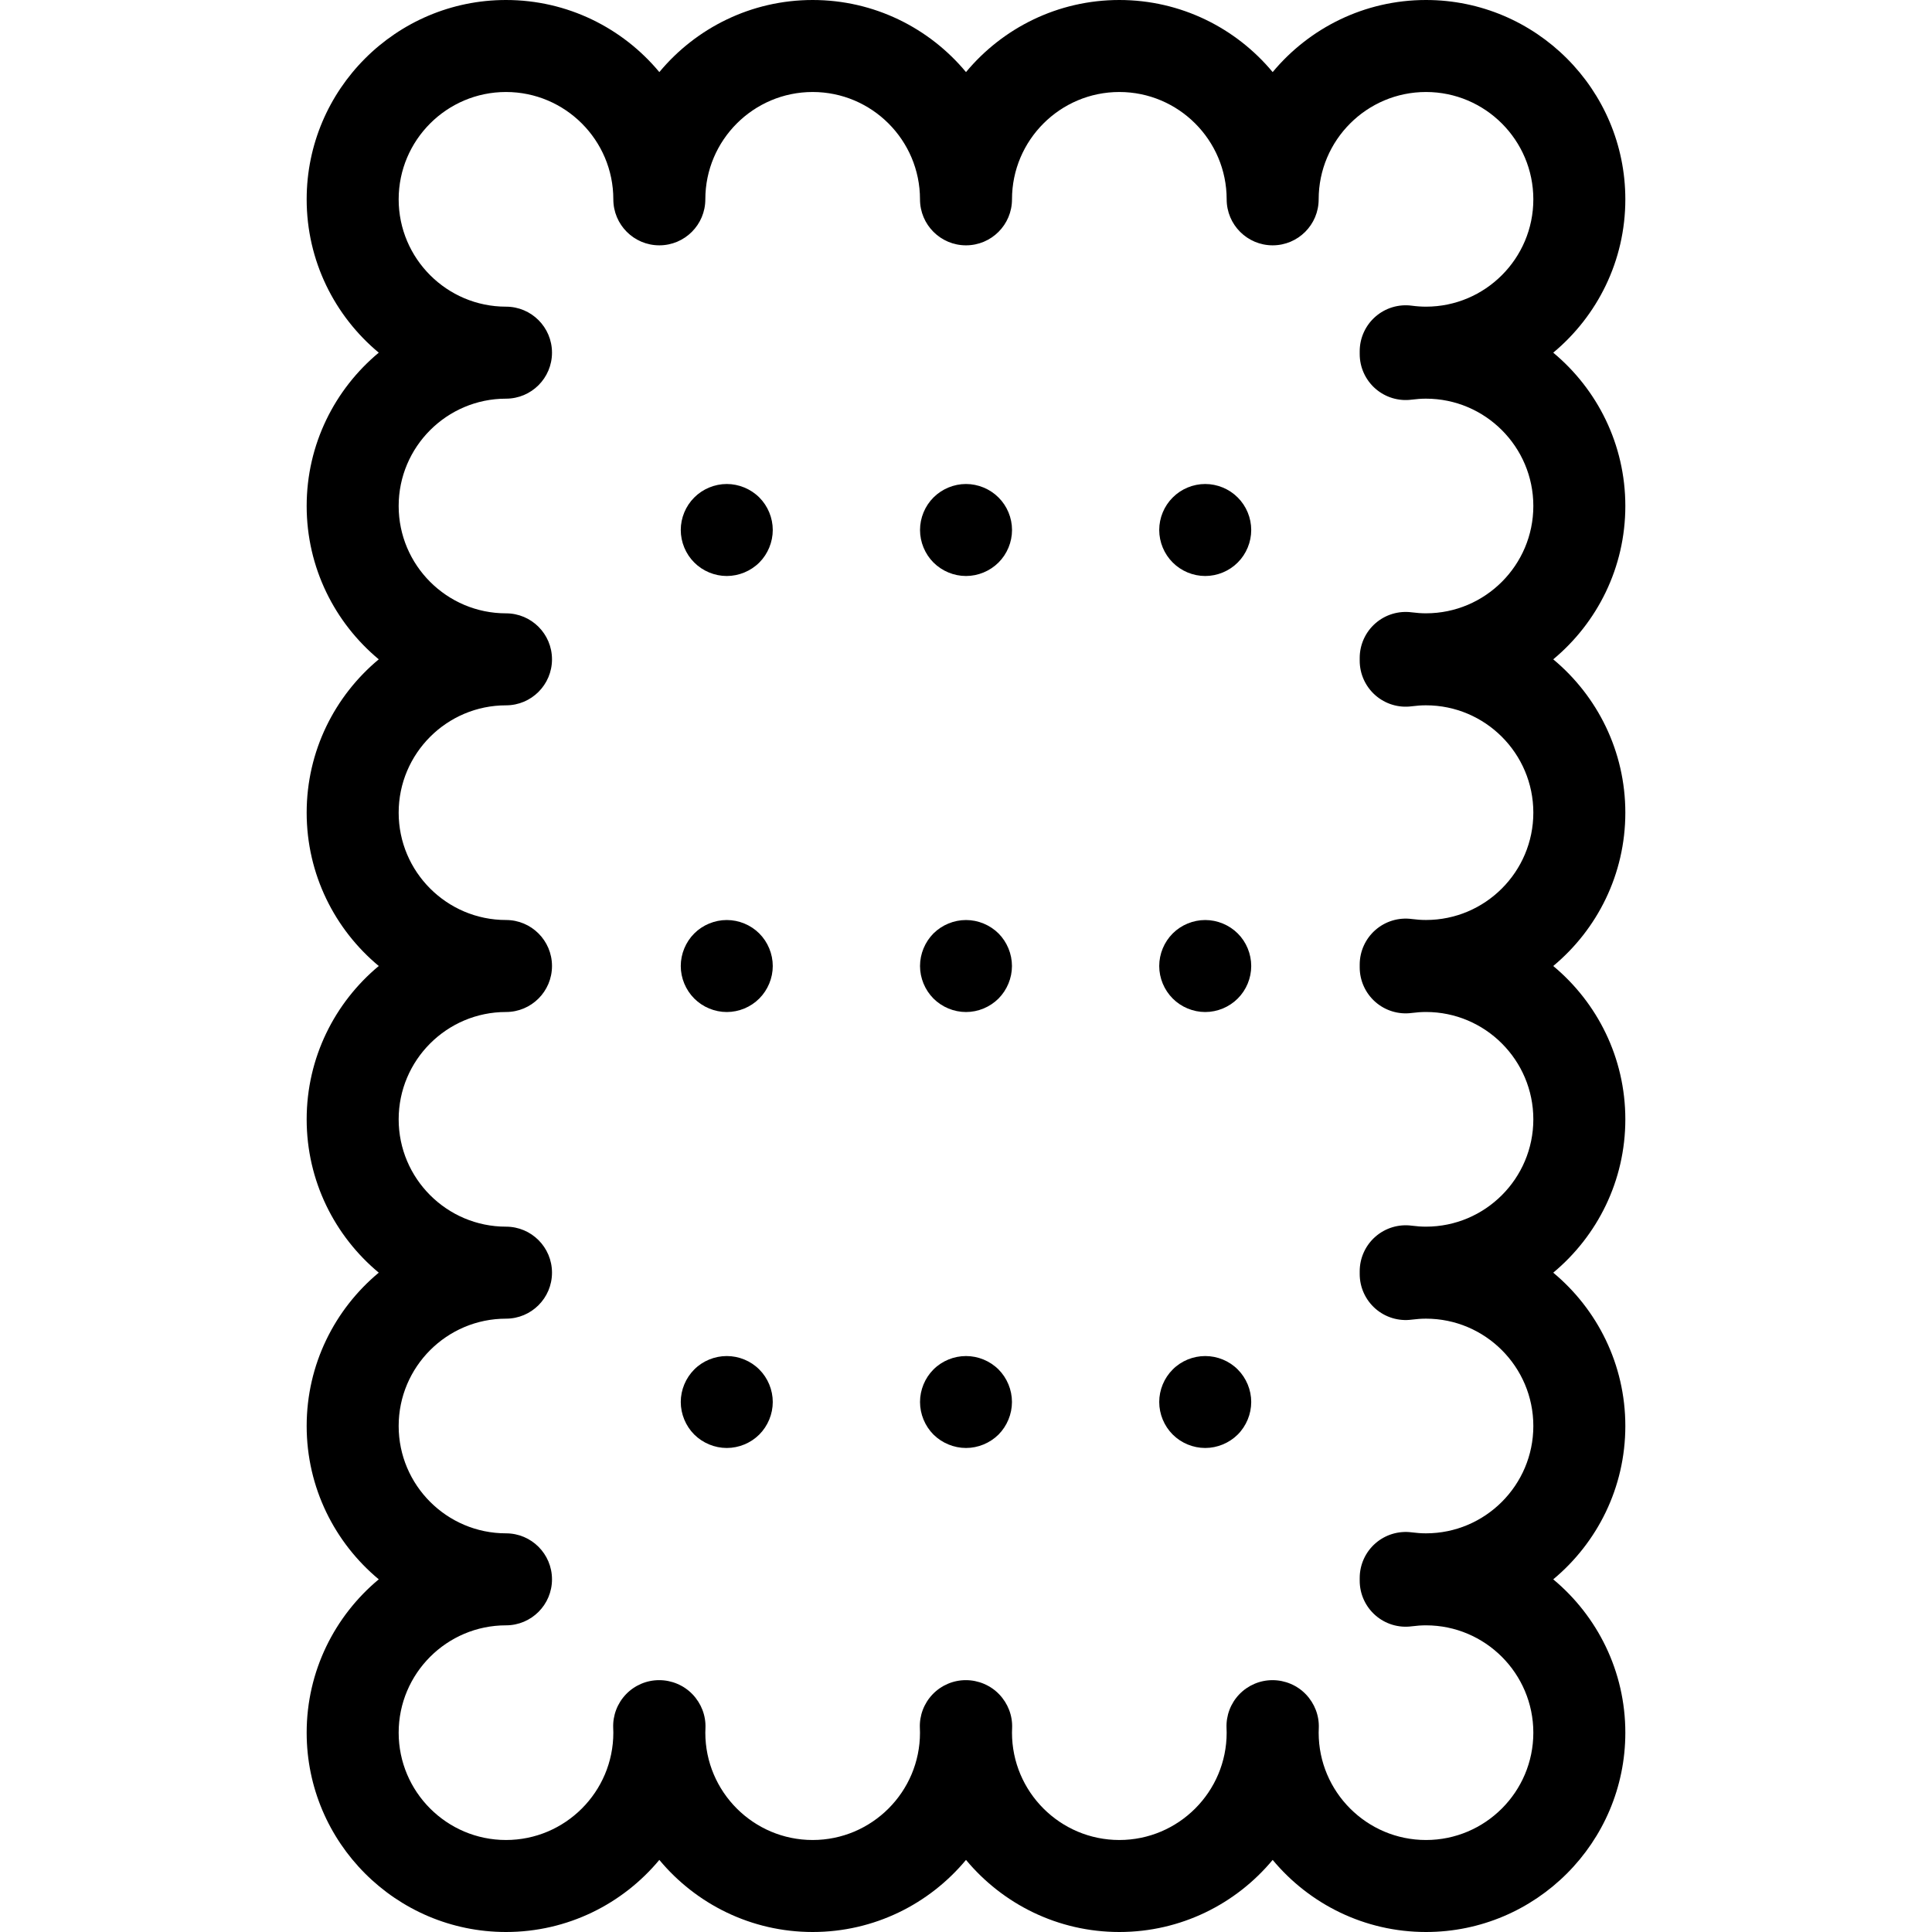 <?xml version="1.0" encoding="iso-8859-1"?>
<!-- Generator: Adobe Illustrator 18.0.0, SVG Export Plug-In . SVG Version: 6.00 Build 0)  -->
<!DOCTYPE svg PUBLIC "-//W3C//DTD SVG 1.1//EN" "http://www.w3.org/Graphics/SVG/1.1/DTD/svg11.dtd">
<svg version="1.1" id="Capa_1" xmlns="http://www.w3.org/2000/svg" xmlns:xlink="http://www.w3.org/1999/xlink" x="0px" y="0px"
	 viewBox="0 0 315 315" style="enable-background:new 0 0 315 315;" xml:space="preserve">
<g>
	<g>
		<g>
			<path d="M232.5,315c-10.041,0-19.033-4.578-25-11.755c-5.966,7.177-14.959,11.755-25,11.755s-19.033-4.578-25-11.755
				c-5.966,7.177-14.959,11.755-25,11.755s-19.033-4.578-25-11.755C101.534,310.422,92.541,315,82.5,315
				C64.58,315,50,300.421,50,282.5c0-10.041,4.578-19.034,11.756-25C54.578,251.534,50,242.541,50,232.5s4.578-19.034,11.756-25
				C54.578,201.534,50,192.541,50,182.5s4.578-19.034,11.756-25C54.578,151.534,50,142.541,50,132.5s4.578-19.034,11.756-25
				C54.578,101.534,50,92.541,50,82.5s4.578-19.034,11.756-25C54.578,51.534,50,42.541,50,32.5C50,14.579,64.58,0,82.5,0
				c10.041,0,19.034,4.578,25,11.755C113.467,4.578,122.459,0,132.5,0s19.034,4.578,25,11.755C163.467,4.578,172.459,0,182.5,0
				s19.034,4.578,25,11.755C213.467,4.578,222.459,0,232.5,0C250.421,0,265,14.579,265,32.5c0,10.041-4.578,19.034-11.755,25
				C260.422,63.466,265,72.459,265,82.5s-4.578,19.034-11.755,25c7.177,5.966,11.755,14.959,11.755,25s-4.578,19.034-11.755,25
				c7.177,5.966,11.755,14.959,11.755,25s-4.578,19.034-11.755,25c7.177,5.966,11.755,14.959,11.755,25s-4.578,19.034-11.755,25
				c7.177,5.966,11.755,14.959,11.755,25C265,300.421,250.421,315,232.5,315z M207.473,273.938c2.044,0,4.025,0.834,5.439,2.309
				c1.414,1.474,2.193,3.462,2.108,5.503c-0.011,0.249-0.02,0.499-0.02,0.751c0,9.649,7.852,17.5,17.5,17.5
				c9.65,0,17.5-7.851,17.5-17.5s-7.85-17.5-17.5-17.5c-0.742,0-1.525,0.054-2.324,0.159c-2.138,0.288-4.302-0.368-5.928-1.794
				c-1.625-1.424-2.557-3.479-2.557-5.641v-0.449c0-2.161,0.932-4.217,2.557-5.641c1.625-1.425,3.791-2.077,5.928-1.794
				c0.799,0.105,1.582,0.159,2.324,0.159c9.65,0,17.5-7.851,17.5-17.5s-7.85-17.5-17.5-17.5c-0.742,0-1.525,0.054-2.324,0.159
				c-2.138,0.288-4.302-0.368-5.928-1.794c-1.625-1.424-2.557-3.48-2.557-5.641v-0.449c0-2.161,0.932-4.217,2.557-5.641
				c1.625-1.425,3.791-2.079,5.928-1.794c0.799,0.105,1.582,0.159,2.324,0.159c9.65,0,17.5-7.851,17.5-17.5s-7.85-17.5-17.5-17.5
				c-0.742,0-1.525,0.054-2.324,0.159c-2.138,0.287-4.302-0.368-5.928-1.794c-1.625-1.424-2.557-3.48-2.557-5.641v-0.449
				c0-2.161,0.932-4.217,2.557-5.641c1.625-1.426,3.791-2.08,5.928-1.794c0.799,0.105,1.582,0.159,2.324,0.159
				c9.65,0,17.5-7.851,17.5-17.5s-7.85-17.5-17.5-17.5c-0.742,0-1.525,0.054-2.324,0.159c-2.138,0.287-4.302-0.368-5.928-1.794
				c-1.625-1.424-2.557-3.479-2.557-5.641v-0.449c0-2.161,0.932-4.217,2.557-5.641c1.625-1.425,3.791-2.076,5.928-1.794
				c0.799,0.105,1.582,0.159,2.324,0.159c9.65,0,17.5-7.851,17.5-17.5S242.15,65,232.5,65c-0.742,0-1.525,0.054-2.324,0.159
				c-2.138,0.286-4.302-0.369-5.928-1.794c-1.625-1.424-2.557-3.479-2.557-5.641v-0.449c0-2.161,0.932-4.217,2.557-5.641
				c1.625-1.425,3.791-2.078,5.928-1.794C230.975,49.946,231.758,50,232.5,50c9.65,0,17.5-7.851,17.5-17.5S242.15,15,232.5,15
				c-9.648,0-17.5,7.851-17.5,17.5c0,4.143-3.357,7.5-7.5,7.5c-4.142,0-7.5-3.357-7.5-7.5c0-9.649-7.85-17.5-17.5-17.5
				c-9.648,0-17.5,7.851-17.5,17.5c0,4.143-3.357,7.5-7.5,7.5c-4.142,0-7.5-3.357-7.5-7.5c0-9.649-7.85-17.5-17.5-17.5
				c-9.648,0-17.5,7.851-17.5,17.5c0,4.143-3.357,7.5-7.5,7.5c-4.142,0-7.5-3.357-7.5-7.5c0-9.649-7.85-17.5-17.5-17.5
				C72.852,15,65,22.851,65,32.5S72.852,50,82.5,50c4.143,0,7.5,3.357,7.5,7.5S86.643,65,82.5,65C72.852,65,65,72.851,65,82.5
				S72.852,100,82.5,100c4.143,0,7.5,3.357,7.5,7.5s-3.357,7.5-7.5,7.5c-9.648,0-17.5,7.851-17.5,17.5S72.852,150,82.5,150
				c4.143,0,7.5,3.357,7.5,7.5s-3.357,7.5-7.5,7.5c-9.648,0-17.5,7.851-17.5,17.5S72.852,200,82.5,200c4.143,0,7.5,3.357,7.5,7.5
				s-3.357,7.5-7.5,7.5c-9.648,0-17.5,7.851-17.5,17.5S72.852,250,82.5,250c4.143,0,7.5,3.357,7.5,7.5c0,4.143-3.357,7.5-7.5,7.5
				c-9.648,0-17.5,7.851-17.5,17.5S72.852,300,82.5,300c9.65,0,17.5-7.851,17.5-17.5c0-0.252-0.01-0.503-0.021-0.752
				c-0.085-2.041,0.667-4.028,2.081-5.503c1.415-1.475,3.369-2.308,5.412-2.308c2.044,0,4.025,0.834,5.439,2.309
				c1.414,1.474,2.193,3.462,2.108,5.503c-0.011,0.249-0.021,0.499-0.021,0.751c0,9.649,7.852,17.5,17.5,17.5
				c9.65,0,17.5-7.851,17.5-17.5c0-0.252-0.01-0.503-0.02-0.752c-0.085-2.041,0.667-4.028,2.081-5.503
				c1.415-1.475,3.369-2.308,5.412-2.308c2.044,0,4.025,0.834,5.439,2.309c1.414,1.474,2.193,3.462,2.108,5.503
				c-0.011,0.249-0.02,0.499-0.02,0.751c0,9.649,7.852,17.5,17.5,17.5c9.65,0,17.5-7.851,17.5-17.5c0-0.252-0.01-0.503-0.02-0.752
				c-0.085-2.041,0.667-4.028,2.081-5.503C203.476,274.771,205.43,273.938,207.473,273.938z"/>
		</g>
		<g>
			<g>
				<g>
					<path d="M118.494,93.913c-1.97,0-3.91-0.8-5.3-2.199c-1.399-1.391-2.2-3.33-2.2-5.301c0-1.979,0.801-3.909,2.2-5.3
						c1.39-1.399,3.33-2.2,5.3-2.2c1.971,0,3.91,0.801,5.311,2.2c1.39,1.391,2.189,3.32,2.189,5.3c0,1.971-0.8,3.91-2.189,5.301
						C122.404,93.113,120.465,93.913,118.494,93.913z"/>
				</g>
				<g>
					<path d="M118.494,165.004c-1.97,0-3.91-0.801-5.3-2.2c-1.399-1.4-2.2-3.33-2.2-5.3c0-1.98,0.801-3.91,2.2-5.311
						c1.39-1.39,3.33-2.189,5.3-2.189c1.98,0,3.91,0.8,5.301,2.189c1.399,1.4,2.199,3.33,2.199,5.311c0,1.97-0.8,3.899-2.199,5.3
						C122.404,164.203,120.475,165.004,118.494,165.004z"/>
				</g>
				<g>
					<path d="M118.494,236.083c-1.97,0-3.899-0.8-5.3-2.189c-1.399-1.4-2.2-3.34-2.2-5.311c0-1.97,0.801-3.899,2.2-5.3
						c1.39-1.399,3.33-2.189,5.3-2.189c1.98,0,3.91,0.79,5.301,2.189c1.399,1.391,2.199,3.33,2.199,5.3
						c0,1.981-0.8,3.91-2.199,5.311C122.404,235.283,120.475,236.083,118.494,236.083z"/>
				</g>
			</g>
			<g>
				<g>
					<path d="M196.504,93.913c-1.98,0-3.909-0.8-5.299-2.199c-1.4-1.391-2.201-3.33-2.201-5.301c0-1.979,0.801-3.909,2.201-5.3
						c1.39-1.399,3.319-2.2,5.299-2.2c1.971,0,3.91,0.801,5.301,2.2c1.4,1.391,2.199,3.32,2.199,5.3c0,1.971-0.799,3.91-2.199,5.301
						C200.414,93.113,198.475,93.913,196.504,93.913z"/>
				</g>
				<g>
					<path d="M196.504,165.004c-1.969,0-3.909-0.801-5.299-2.2c-1.4-1.4-2.201-3.33-2.201-5.3c0-1.98,0.801-3.91,2.201-5.311
						c1.39-1.39,3.33-2.189,5.299-2.189c1.971,0,3.91,0.8,5.301,2.189c1.4,1.39,2.199,3.33,2.199,5.311
						c0,1.979-0.799,3.909-2.199,5.3C200.414,164.203,198.475,165.004,196.504,165.004z"/>
				</g>
				<g>
					<path d="M196.504,236.083c-1.98,0-3.909-0.8-5.299-2.189c-1.4-1.4-2.201-3.33-2.201-5.311c0-1.97,0.801-3.909,2.201-5.3
						c1.39-1.399,3.319-2.189,5.299-2.189c1.98,0,3.91,0.79,5.301,2.189c1.4,1.4,2.199,3.33,2.199,5.3
						c0,1.971-0.799,3.91-2.199,5.311C200.404,235.283,198.475,236.083,196.504,236.083z"/>
				</g>
			</g>
			<g>
				<g>
					<path d="M157.494,93.913c-1.97,0-3.899-0.8-5.3-2.199c-1.39-1.391-2.19-3.33-2.19-5.301c0-1.979,0.801-3.909,2.19-5.3
						c1.4-1.399,3.33-2.2,5.3-2.2c1.98,0,3.91,0.801,5.311,2.2c1.4,1.391,2.199,3.32,2.199,5.3c0,1.971-0.799,3.91-2.199,5.301
						C161.404,93.113,159.475,93.913,157.494,93.913z"/>
				</g>
				<g>
					<path d="M157.504,165.004c-1.98,0-3.909-0.801-5.31-2.2c-1.39-1.4-2.19-3.33-2.19-5.3c0-1.98,0.801-3.91,2.19-5.311
						c1.4-1.39,3.33-2.189,5.31-2.189c1.971,0,3.9,0.8,5.301,2.189c1.39,1.4,2.189,3.33,2.189,5.311c0,1.97-0.8,3.899-2.189,5.3
						C161.404,164.203,159.475,165.004,157.504,165.004z"/>
				</g>
				<g>
					<path d="M157.504,236.083c-1.969,0-3.909-0.8-5.31-2.189c-1.39-1.4-2.19-3.33-2.19-5.311c0-1.979,0.801-3.909,2.19-5.3
						c1.4-1.399,3.33-2.189,5.31-2.189c1.971,0,3.9,0.79,5.301,2.189c1.39,1.391,2.189,3.32,2.189,5.3c0,1.981-0.8,3.91-2.189,5.311
						C161.404,235.283,159.475,236.083,157.504,236.083z"/>
				</g>
			</g>
		</g>
	</g>
</g>
<g>
</g>
<g>
</g>
<g>
</g>
<g>
</g>
<g>
</g>
<g>
</g>
<g>
</g>
<g>
</g>
<g>
</g>
<g>
</g>
<g>
</g>
<g>
</g>
<g>
</g>
<g>
</g>
<g>
</g>
</svg>
